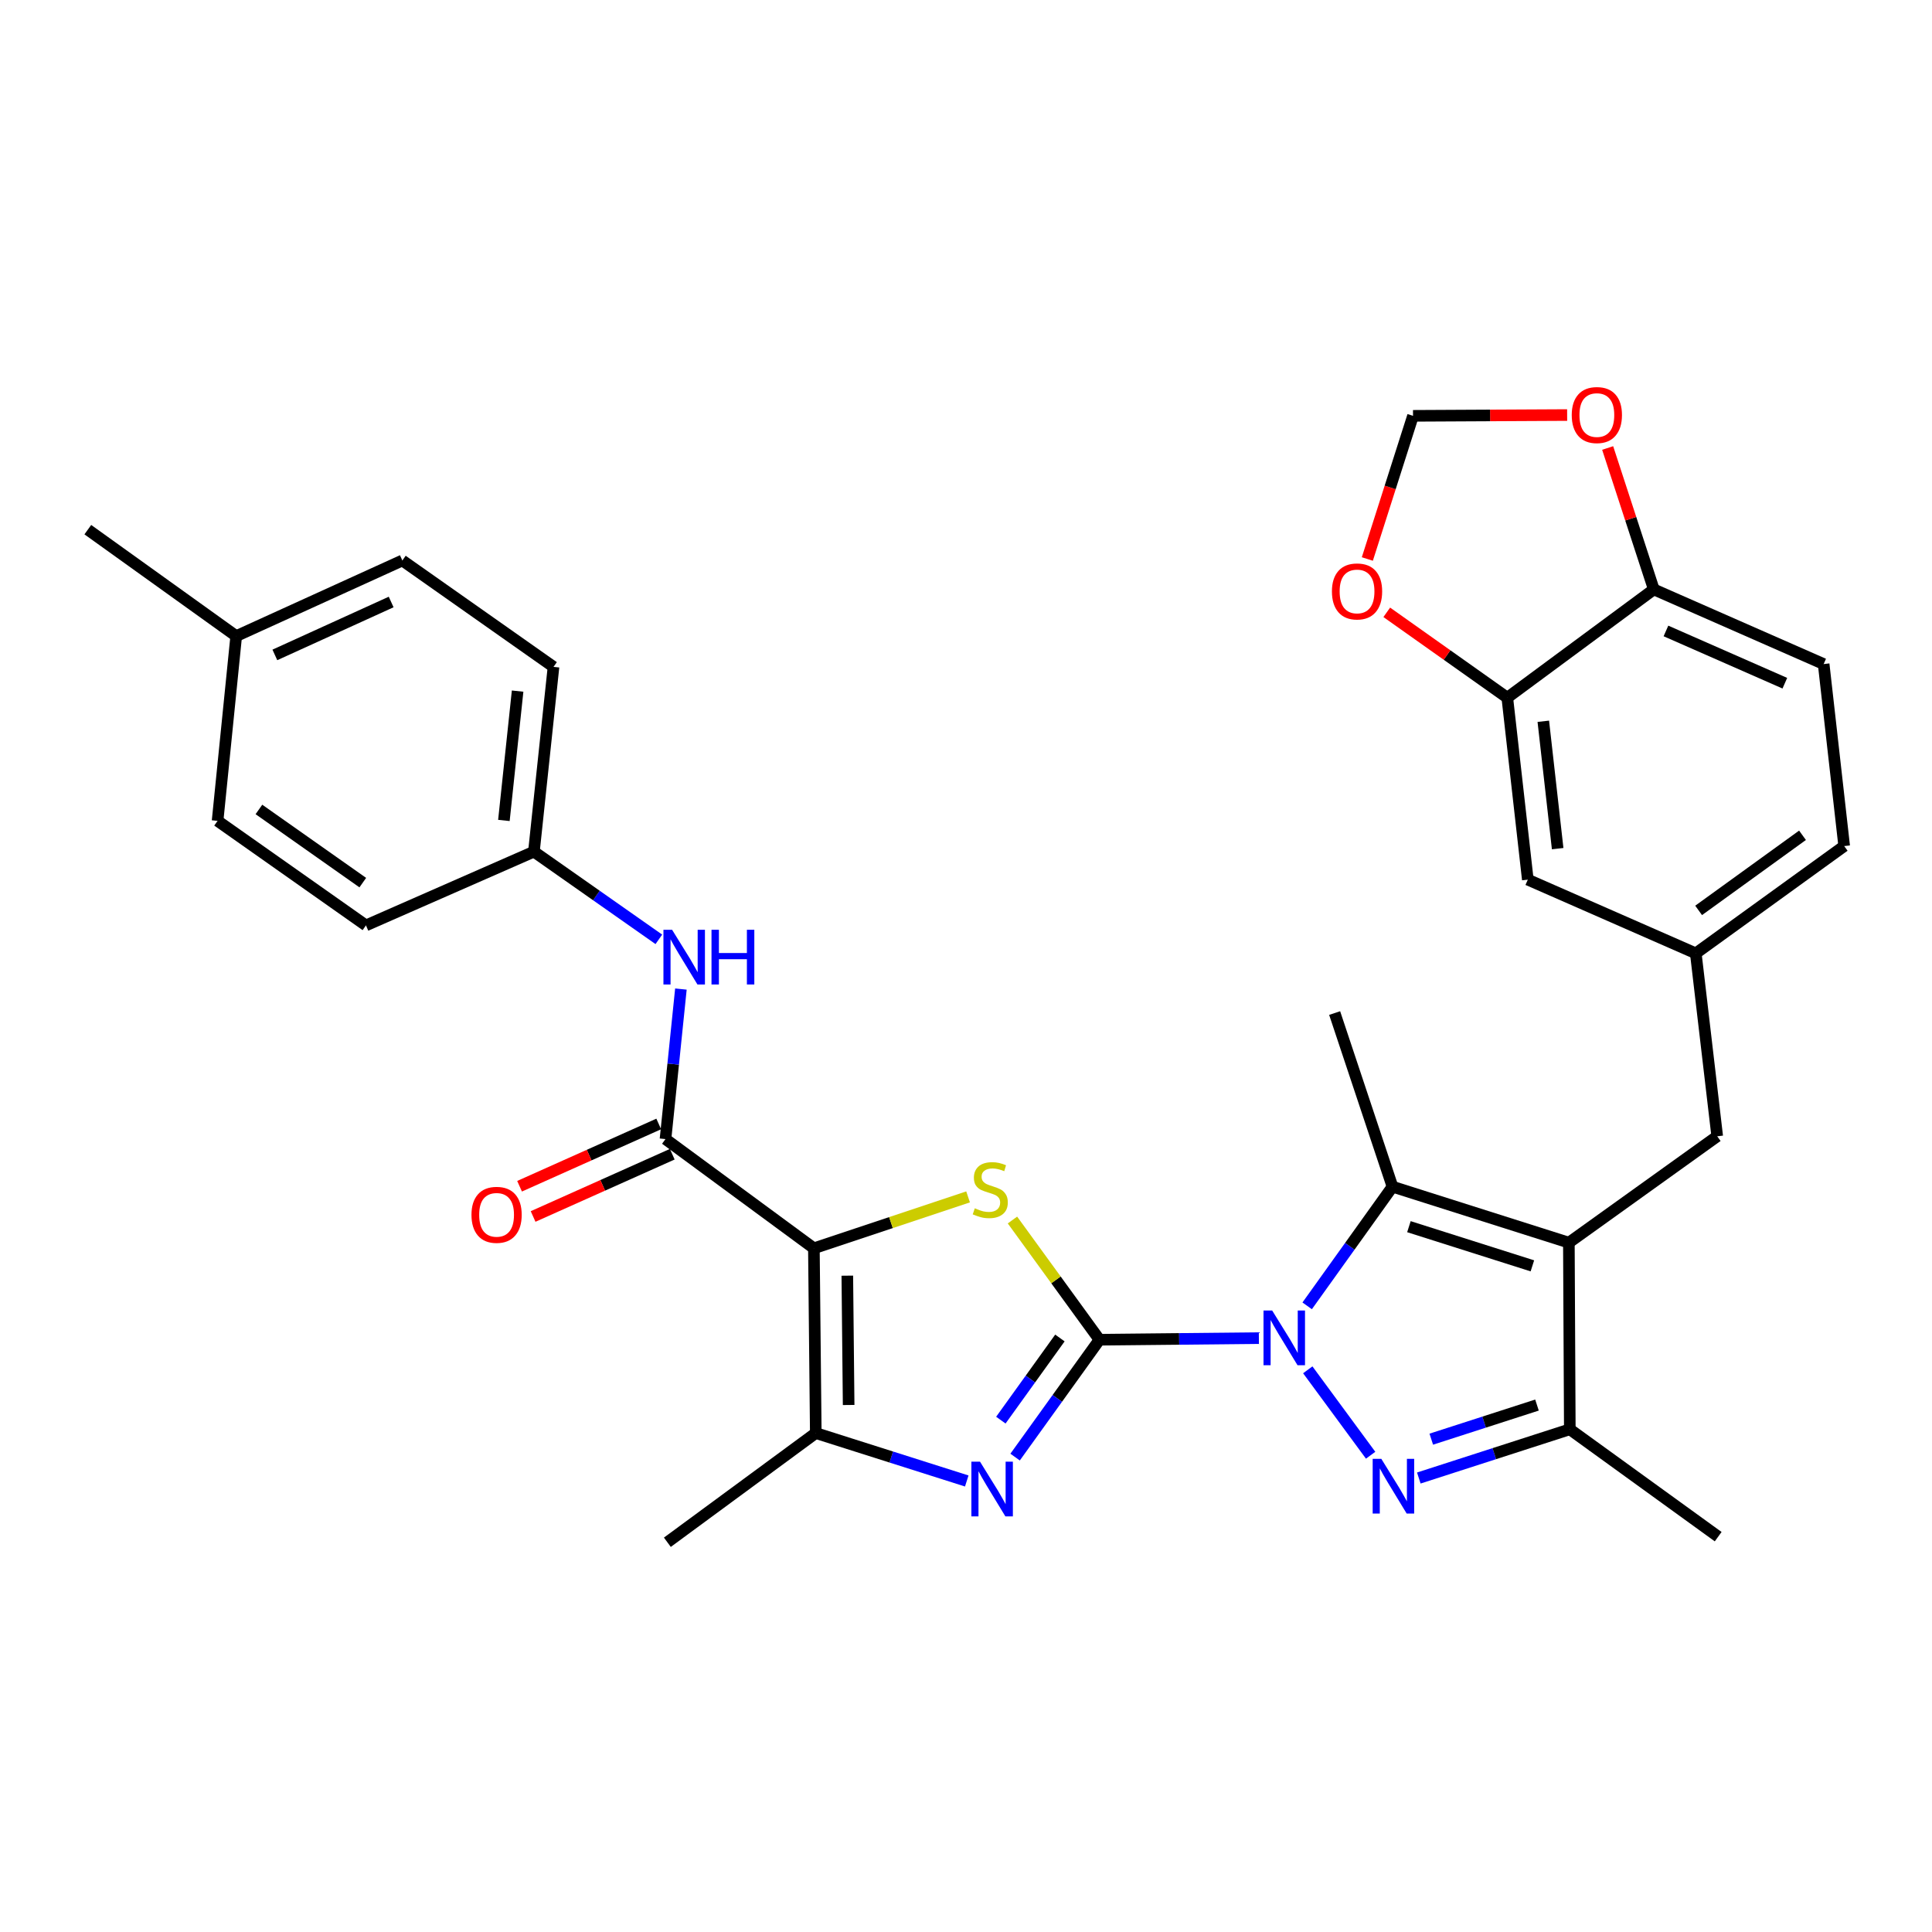 <?xml version='1.0' encoding='iso-8859-1'?>
<svg version='1.1' baseProfile='full'
              xmlns='http://www.w3.org/2000/svg'
                      xmlns:rdkit='http://www.rdkit.org/xml'
                      xmlns:xlink='http://www.w3.org/1999/xlink'
                  xml:space='preserve'
width='1000px' height='1000px' viewBox='0 0 1000 1000'>
<!-- END OF HEADER -->
<rect style='opacity:1.0;fill:#FFFFFF;stroke:none' width='1000' height='1000' x='0' y='0'> </rect>
<path class='bond-0' d='M 569.088,693.443 L 610.342,693.024' style='fill:none;fill-rule:evenodd;stroke:#000000;stroke-width:6px;stroke-linecap:butt;stroke-linejoin:miter;stroke-opacity:1' />
<path class='bond-0' d='M 610.342,693.024 L 651.597,692.605' style='fill:none;fill-rule:evenodd;stroke:#0000FF;stroke-width:6px;stroke-linecap:butt;stroke-linejoin:miter;stroke-opacity:1' />
<path class='bond-3' d='M 569.088,693.443 L 546.566,662.462' style='fill:none;fill-rule:evenodd;stroke:#000000;stroke-width:6px;stroke-linecap:butt;stroke-linejoin:miter;stroke-opacity:1' />
<path class='bond-3' d='M 546.566,662.462 L 524.045,631.48' style='fill:none;fill-rule:evenodd;stroke:#CCCC00;stroke-width:6px;stroke-linecap:butt;stroke-linejoin:miter;stroke-opacity:1' />
<path class='bond-5' d='M 569.088,693.443 L 547.251,723.816' style='fill:none;fill-rule:evenodd;stroke:#000000;stroke-width:6px;stroke-linecap:butt;stroke-linejoin:miter;stroke-opacity:1' />
<path class='bond-5' d='M 547.251,723.816 L 525.415,754.188' style='fill:none;fill-rule:evenodd;stroke:#0000FF;stroke-width:6px;stroke-linecap:butt;stroke-linejoin:miter;stroke-opacity:1' />
<path class='bond-5' d='M 548.608,692.541 L 533.323,713.801' style='fill:none;fill-rule:evenodd;stroke:#000000;stroke-width:6px;stroke-linecap:butt;stroke-linejoin:miter;stroke-opacity:1' />
<path class='bond-5' d='M 533.323,713.801 L 518.037,735.062' style='fill:none;fill-rule:evenodd;stroke:#0000FF;stroke-width:6px;stroke-linecap:butt;stroke-linejoin:miter;stroke-opacity:1' />
<path class='bond-2' d='M 676.902,709.015 L 709.439,753.23' style='fill:none;fill-rule:evenodd;stroke:#0000FF;stroke-width:6px;stroke-linecap:butt;stroke-linejoin:miter;stroke-opacity:1' />
<path class='bond-6' d='M 676.588,675.905 L 698.669,645.065' style='fill:none;fill-rule:evenodd;stroke:#0000FF;stroke-width:6px;stroke-linecap:butt;stroke-linejoin:miter;stroke-opacity:1' />
<path class='bond-6' d='M 698.669,645.065 L 720.749,614.225' style='fill:none;fill-rule:evenodd;stroke:#000000;stroke-width:6px;stroke-linecap:butt;stroke-linejoin:miter;stroke-opacity:1' />
<path class='bond-1' d='M 421.267,646.114 L 461.171,632.813' style='fill:none;fill-rule:evenodd;stroke:#000000;stroke-width:6px;stroke-linecap:butt;stroke-linejoin:miter;stroke-opacity:1' />
<path class='bond-1' d='M 461.171,632.813 L 501.076,619.511' style='fill:none;fill-rule:evenodd;stroke:#CCCC00;stroke-width:6px;stroke-linecap:butt;stroke-linejoin:miter;stroke-opacity:1' />
<path class='bond-8' d='M 421.267,646.114 L 344.46,589.588' style='fill:none;fill-rule:evenodd;stroke:#000000;stroke-width:6px;stroke-linecap:butt;stroke-linejoin:miter;stroke-opacity:1' />
<path class='bond-32' d='M 421.267,646.114 L 422.249,741.745' style='fill:none;fill-rule:evenodd;stroke:#000000;stroke-width:6px;stroke-linecap:butt;stroke-linejoin:miter;stroke-opacity:1' />
<path class='bond-32' d='M 438.569,660.283 L 439.256,727.224' style='fill:none;fill-rule:evenodd;stroke:#000000;stroke-width:6px;stroke-linecap:butt;stroke-linejoin:miter;stroke-opacity:1' />
<path class='bond-9' d='M 734.373,765.02 L 773.451,752.41' style='fill:none;fill-rule:evenodd;stroke:#0000FF;stroke-width:6px;stroke-linecap:butt;stroke-linejoin:miter;stroke-opacity:1' />
<path class='bond-9' d='M 773.451,752.41 L 812.529,739.8' style='fill:none;fill-rule:evenodd;stroke:#000000;stroke-width:6px;stroke-linecap:butt;stroke-linejoin:miter;stroke-opacity:1' />
<path class='bond-9' d='M 740.828,744.911 L 768.183,736.084' style='fill:none;fill-rule:evenodd;stroke:#0000FF;stroke-width:6px;stroke-linecap:butt;stroke-linejoin:miter;stroke-opacity:1' />
<path class='bond-9' d='M 768.183,736.084 L 795.538,727.257' style='fill:none;fill-rule:evenodd;stroke:#000000;stroke-width:6px;stroke-linecap:butt;stroke-linejoin:miter;stroke-opacity:1' />
<path class='bond-4' d='M 812.043,643.198 L 720.749,614.225' style='fill:none;fill-rule:evenodd;stroke:#000000;stroke-width:6px;stroke-linecap:butt;stroke-linejoin:miter;stroke-opacity:1' />
<path class='bond-4' d='M 793.16,655.203 L 729.254,634.922' style='fill:none;fill-rule:evenodd;stroke:#000000;stroke-width:6px;stroke-linecap:butt;stroke-linejoin:miter;stroke-opacity:1' />
<path class='bond-12' d='M 812.043,643.198 L 888.832,588.139' style='fill:none;fill-rule:evenodd;stroke:#000000;stroke-width:6px;stroke-linecap:butt;stroke-linejoin:miter;stroke-opacity:1' />
<path class='bond-33' d='M 812.043,643.198 L 812.529,739.8' style='fill:none;fill-rule:evenodd;stroke:#000000;stroke-width:6px;stroke-linecap:butt;stroke-linejoin:miter;stroke-opacity:1' />
<path class='bond-7' d='M 500.39,766.557 L 461.319,754.151' style='fill:none;fill-rule:evenodd;stroke:#0000FF;stroke-width:6px;stroke-linecap:butt;stroke-linejoin:miter;stroke-opacity:1' />
<path class='bond-7' d='M 461.319,754.151 L 422.249,741.745' style='fill:none;fill-rule:evenodd;stroke:#000000;stroke-width:6px;stroke-linecap:butt;stroke-linejoin:miter;stroke-opacity:1' />
<path class='bond-22' d='M 720.749,614.225 L 690.813,524.36' style='fill:none;fill-rule:evenodd;stroke:#000000;stroke-width:6px;stroke-linecap:butt;stroke-linejoin:miter;stroke-opacity:1' />
<path class='bond-24' d='M 422.249,741.745 L 345.422,798.271' style='fill:none;fill-rule:evenodd;stroke:#000000;stroke-width:6px;stroke-linecap:butt;stroke-linejoin:miter;stroke-opacity:1' />
<path class='bond-10' d='M 344.46,589.588 L 348.448,550.76' style='fill:none;fill-rule:evenodd;stroke:#000000;stroke-width:6px;stroke-linecap:butt;stroke-linejoin:miter;stroke-opacity:1' />
<path class='bond-10' d='M 348.448,550.76 L 352.436,511.933' style='fill:none;fill-rule:evenodd;stroke:#0000FF;stroke-width:6px;stroke-linecap:butt;stroke-linejoin:miter;stroke-opacity:1' />
<path class='bond-16' d='M 340.956,581.758 L 304.941,597.876' style='fill:none;fill-rule:evenodd;stroke:#000000;stroke-width:6px;stroke-linecap:butt;stroke-linejoin:miter;stroke-opacity:1' />
<path class='bond-16' d='M 304.941,597.876 L 268.926,613.993' style='fill:none;fill-rule:evenodd;stroke:#FF0000;stroke-width:6px;stroke-linecap:butt;stroke-linejoin:miter;stroke-opacity:1' />
<path class='bond-16' d='M 347.963,597.417 L 311.948,613.534' style='fill:none;fill-rule:evenodd;stroke:#000000;stroke-width:6px;stroke-linecap:butt;stroke-linejoin:miter;stroke-opacity:1' />
<path class='bond-16' d='M 311.948,613.534 L 275.933,629.651' style='fill:none;fill-rule:evenodd;stroke:#FF0000;stroke-width:6px;stroke-linecap:butt;stroke-linejoin:miter;stroke-opacity:1' />
<path class='bond-28' d='M 812.529,739.8 L 889.327,795.374' style='fill:none;fill-rule:evenodd;stroke:#000000;stroke-width:6px;stroke-linecap:butt;stroke-linejoin:miter;stroke-opacity:1' />
<path class='bond-21' d='M 341.018,486.2 L 308.686,463.507' style='fill:none;fill-rule:evenodd;stroke:#0000FF;stroke-width:6px;stroke-linecap:butt;stroke-linejoin:miter;stroke-opacity:1' />
<path class='bond-21' d='M 308.686,463.507 L 276.354,440.814' style='fill:none;fill-rule:evenodd;stroke:#000000;stroke-width:6px;stroke-linecap:butt;stroke-linejoin:miter;stroke-opacity:1' />
<path class='bond-11' d='M 780.173,361.129 L 790.79,455.301' style='fill:none;fill-rule:evenodd;stroke:#000000;stroke-width:6px;stroke-linecap:butt;stroke-linejoin:miter;stroke-opacity:1' />
<path class='bond-11' d='M 798.812,373.332 L 806.244,439.253' style='fill:none;fill-rule:evenodd;stroke:#000000;stroke-width:6px;stroke-linecap:butt;stroke-linejoin:miter;stroke-opacity:1' />
<path class='bond-14' d='M 780.173,361.129 L 748.979,339.033' style='fill:none;fill-rule:evenodd;stroke:#000000;stroke-width:6px;stroke-linecap:butt;stroke-linejoin:miter;stroke-opacity:1' />
<path class='bond-14' d='M 748.979,339.033 L 717.785,316.937' style='fill:none;fill-rule:evenodd;stroke:#FF0000;stroke-width:6px;stroke-linecap:butt;stroke-linejoin:miter;stroke-opacity:1' />
<path class='bond-35' d='M 780.173,361.129 L 856.008,305.079' style='fill:none;fill-rule:evenodd;stroke:#000000;stroke-width:6px;stroke-linecap:butt;stroke-linejoin:miter;stroke-opacity:1' />
<path class='bond-19' d='M 888.832,588.139 L 877.738,493.452' style='fill:none;fill-rule:evenodd;stroke:#000000;stroke-width:6px;stroke-linecap:butt;stroke-linejoin:miter;stroke-opacity:1' />
<path class='bond-13' d='M 856.008,305.079 L 943.919,343.716' style='fill:none;fill-rule:evenodd;stroke:#000000;stroke-width:6px;stroke-linecap:butt;stroke-linejoin:miter;stroke-opacity:1' />
<path class='bond-13' d='M 862.292,326.58 L 923.83,353.626' style='fill:none;fill-rule:evenodd;stroke:#000000;stroke-width:6px;stroke-linecap:butt;stroke-linejoin:miter;stroke-opacity:1' />
<path class='bond-15' d='M 856.008,305.079 L 844.065,268.481' style='fill:none;fill-rule:evenodd;stroke:#000000;stroke-width:6px;stroke-linecap:butt;stroke-linejoin:miter;stroke-opacity:1' />
<path class='bond-15' d='M 844.065,268.481 L 832.122,231.883' style='fill:none;fill-rule:evenodd;stroke:#FF0000;stroke-width:6px;stroke-linecap:butt;stroke-linejoin:miter;stroke-opacity:1' />
<path class='bond-17' d='M 707.732,289.338 L 719.554,252.286' style='fill:none;fill-rule:evenodd;stroke:#FF0000;stroke-width:6px;stroke-linecap:butt;stroke-linejoin:miter;stroke-opacity:1' />
<path class='bond-17' d='M 719.554,252.286 L 731.376,215.233' style='fill:none;fill-rule:evenodd;stroke:#000000;stroke-width:6px;stroke-linecap:butt;stroke-linejoin:miter;stroke-opacity:1' />
<path class='bond-36' d='M 811.151,214.826 L 771.263,215.03' style='fill:none;fill-rule:evenodd;stroke:#FF0000;stroke-width:6px;stroke-linecap:butt;stroke-linejoin:miter;stroke-opacity:1' />
<path class='bond-36' d='M 771.263,215.03 L 731.376,215.233' style='fill:none;fill-rule:evenodd;stroke:#000000;stroke-width:6px;stroke-linecap:butt;stroke-linejoin:miter;stroke-opacity:1' />
<path class='bond-18' d='M 790.79,455.301 L 877.738,493.452' style='fill:none;fill-rule:evenodd;stroke:#000000;stroke-width:6px;stroke-linecap:butt;stroke-linejoin:miter;stroke-opacity:1' />
<path class='bond-23' d='M 877.738,493.452 L 954.545,437.917' style='fill:none;fill-rule:evenodd;stroke:#000000;stroke-width:6px;stroke-linecap:butt;stroke-linejoin:miter;stroke-opacity:1' />
<path class='bond-23' d='M 879.207,471.22 L 932.973,432.345' style='fill:none;fill-rule:evenodd;stroke:#000000;stroke-width:6px;stroke-linecap:butt;stroke-linejoin:miter;stroke-opacity:1' />
<path class='bond-20' d='M 943.919,343.716 L 954.545,437.917' style='fill:none;fill-rule:evenodd;stroke:#000000;stroke-width:6px;stroke-linecap:butt;stroke-linejoin:miter;stroke-opacity:1' />
<path class='bond-26' d='M 276.354,440.814 L 189.415,478.985' style='fill:none;fill-rule:evenodd;stroke:#000000;stroke-width:6px;stroke-linecap:butt;stroke-linejoin:miter;stroke-opacity:1' />
<path class='bond-27' d='M 276.354,440.814 L 286.494,345.174' style='fill:none;fill-rule:evenodd;stroke:#000000;stroke-width:6px;stroke-linecap:butt;stroke-linejoin:miter;stroke-opacity:1' />
<path class='bond-27' d='M 260.815,424.659 L 267.914,357.711' style='fill:none;fill-rule:evenodd;stroke:#000000;stroke-width:6px;stroke-linecap:butt;stroke-linejoin:miter;stroke-opacity:1' />
<path class='bond-25' d='M 122.262,329.239 L 208.257,290.106' style='fill:none;fill-rule:evenodd;stroke:#000000;stroke-width:6px;stroke-linecap:butt;stroke-linejoin:miter;stroke-opacity:1' />
<path class='bond-25' d='M 142.267,338.983 L 202.463,311.59' style='fill:none;fill-rule:evenodd;stroke:#000000;stroke-width:6px;stroke-linecap:butt;stroke-linejoin:miter;stroke-opacity:1' />
<path class='bond-31' d='M 122.262,329.239 L 45.455,274.152' style='fill:none;fill-rule:evenodd;stroke:#000000;stroke-width:6px;stroke-linecap:butt;stroke-linejoin:miter;stroke-opacity:1' />
<path class='bond-34' d='M 122.262,329.239 L 112.617,424.879' style='fill:none;fill-rule:evenodd;stroke:#000000;stroke-width:6px;stroke-linecap:butt;stroke-linejoin:miter;stroke-opacity:1' />
<path class='bond-29' d='M 189.415,478.985 L 112.617,424.879' style='fill:none;fill-rule:evenodd;stroke:#000000;stroke-width:6px;stroke-linecap:butt;stroke-linejoin:miter;stroke-opacity:1' />
<path class='bond-29' d='M 187.776,456.844 L 134.017,418.971' style='fill:none;fill-rule:evenodd;stroke:#000000;stroke-width:6px;stroke-linecap:butt;stroke-linejoin:miter;stroke-opacity:1' />
<path class='bond-30' d='M 286.494,345.174 L 208.257,290.106' style='fill:none;fill-rule:evenodd;stroke:#000000;stroke-width:6px;stroke-linecap:butt;stroke-linejoin:miter;stroke-opacity:1' />
<path  class='atom-1' d='M 658.468 678.311
L 667.748 693.311
Q 668.668 694.791, 670.148 697.471
Q 671.628 700.151, 671.708 700.311
L 671.708 678.311
L 675.468 678.311
L 675.468 706.631
L 671.588 706.631
L 661.628 690.231
Q 660.468 688.311, 659.228 686.111
Q 658.028 683.911, 657.668 683.231
L 657.668 706.631
L 653.988 706.631
L 653.988 678.311
L 658.468 678.311
' fill='#0000FF'/>
<path  class='atom-3' d='M 714.975 755.1
L 724.255 770.1
Q 725.175 771.58, 726.655 774.26
Q 728.135 776.94, 728.215 777.1
L 728.215 755.1
L 731.975 755.1
L 731.975 783.42
L 728.095 783.42
L 718.135 767.02
Q 716.975 765.1, 715.735 762.9
Q 714.535 760.7, 714.175 760.02
L 714.175 783.42
L 710.495 783.42
L 710.495 755.1
L 714.975 755.1
' fill='#0000FF'/>
<path  class='atom-4' d='M 504.561 625.403
Q 504.881 625.523, 506.201 626.083
Q 507.521 626.643, 508.961 627.003
Q 510.441 627.323, 511.881 627.323
Q 514.561 627.323, 516.121 626.043
Q 517.681 624.723, 517.681 622.443
Q 517.681 620.883, 516.881 619.923
Q 516.121 618.963, 514.921 618.443
Q 513.721 617.923, 511.721 617.323
Q 509.201 616.563, 507.681 615.843
Q 506.201 615.123, 505.121 613.603
Q 504.081 612.083, 504.081 609.523
Q 504.081 605.963, 506.481 603.763
Q 508.921 601.563, 513.721 601.563
Q 517.001 601.563, 520.721 603.123
L 519.801 606.203
Q 516.401 604.803, 513.841 604.803
Q 511.081 604.803, 509.561 605.963
Q 508.041 607.083, 508.081 609.043
Q 508.081 610.563, 508.841 611.483
Q 509.641 612.403, 510.761 612.923
Q 511.921 613.443, 513.841 614.043
Q 516.401 614.843, 517.921 615.643
Q 519.441 616.443, 520.521 618.083
Q 521.641 619.683, 521.641 622.443
Q 521.641 626.363, 519.001 628.483
Q 516.401 630.563, 512.041 630.563
Q 509.521 630.563, 507.601 630.003
Q 505.721 629.483, 503.481 628.563
L 504.561 625.403
' fill='#CCCC00'/>
<path  class='atom-6' d='M 507.264 756.567
L 516.544 771.567
Q 517.464 773.047, 518.944 775.727
Q 520.424 778.407, 520.504 778.567
L 520.504 756.567
L 524.264 756.567
L 524.264 784.887
L 520.384 784.887
L 510.424 768.487
Q 509.264 766.567, 508.024 764.367
Q 506.824 762.167, 506.464 761.487
L 506.464 784.887
L 502.784 784.887
L 502.784 756.567
L 507.264 756.567
' fill='#0000FF'/>
<path  class='atom-11' d='M 347.873 481.246
L 357.153 496.246
Q 358.073 497.726, 359.553 500.406
Q 361.033 503.086, 361.113 503.246
L 361.113 481.246
L 364.873 481.246
L 364.873 509.566
L 360.993 509.566
L 351.033 493.166
Q 349.873 491.246, 348.633 489.046
Q 347.433 486.846, 347.073 486.166
L 347.073 509.566
L 343.393 509.566
L 343.393 481.246
L 347.873 481.246
' fill='#0000FF'/>
<path  class='atom-11' d='M 368.273 481.246
L 372.113 481.246
L 372.113 493.286
L 386.593 493.286
L 386.593 481.246
L 390.433 481.246
L 390.433 509.566
L 386.593 509.566
L 386.593 496.486
L 372.113 496.486
L 372.113 509.566
L 368.273 509.566
L 368.273 481.246
' fill='#0000FF'/>
<path  class='atom-15' d='M 689.402 306.121
Q 689.402 299.321, 692.762 295.521
Q 696.122 291.721, 702.402 291.721
Q 708.682 291.721, 712.042 295.521
Q 715.402 299.321, 715.402 306.121
Q 715.402 313.001, 712.002 316.921
Q 708.602 320.801, 702.402 320.801
Q 696.162 320.801, 692.762 316.921
Q 689.402 313.041, 689.402 306.121
M 702.402 317.601
Q 706.722 317.601, 709.042 314.721
Q 711.402 311.801, 711.402 306.121
Q 711.402 300.561, 709.042 297.761
Q 706.722 294.921, 702.402 294.921
Q 698.082 294.921, 695.722 297.721
Q 693.402 300.521, 693.402 306.121
Q 693.402 311.841, 695.722 314.721
Q 698.082 317.601, 702.402 317.601
' fill='#FF0000'/>
<path  class='atom-16' d='M 813.53 214.827
Q 813.53 208.027, 816.89 204.227
Q 820.25 200.427, 826.53 200.427
Q 832.81 200.427, 836.17 204.227
Q 839.53 208.027, 839.53 214.827
Q 839.53 221.707, 836.13 225.627
Q 832.73 229.507, 826.53 229.507
Q 820.29 229.507, 816.89 225.627
Q 813.53 221.747, 813.53 214.827
M 826.53 226.307
Q 830.85 226.307, 833.17 223.427
Q 835.53 220.507, 835.53 214.827
Q 835.53 209.267, 833.17 206.467
Q 830.85 203.627, 826.53 203.627
Q 822.21 203.627, 819.85 206.427
Q 817.53 209.227, 817.53 214.827
Q 817.53 220.547, 819.85 223.427
Q 822.21 226.307, 826.53 226.307
' fill='#FF0000'/>
<path  class='atom-17' d='M 244.035 628.791
Q 244.035 621.991, 247.395 618.191
Q 250.755 614.391, 257.035 614.391
Q 263.315 614.391, 266.675 618.191
Q 270.035 621.991, 270.035 628.791
Q 270.035 635.671, 266.635 639.591
Q 263.235 643.471, 257.035 643.471
Q 250.795 643.471, 247.395 639.591
Q 244.035 635.711, 244.035 628.791
M 257.035 640.271
Q 261.355 640.271, 263.675 637.391
Q 266.035 634.471, 266.035 628.791
Q 266.035 623.231, 263.675 620.431
Q 261.355 617.591, 257.035 617.591
Q 252.715 617.591, 250.355 620.391
Q 248.035 623.191, 248.035 628.791
Q 248.035 634.511, 250.355 637.391
Q 252.715 640.271, 257.035 640.271
' fill='#FF0000'/>
</svg>
